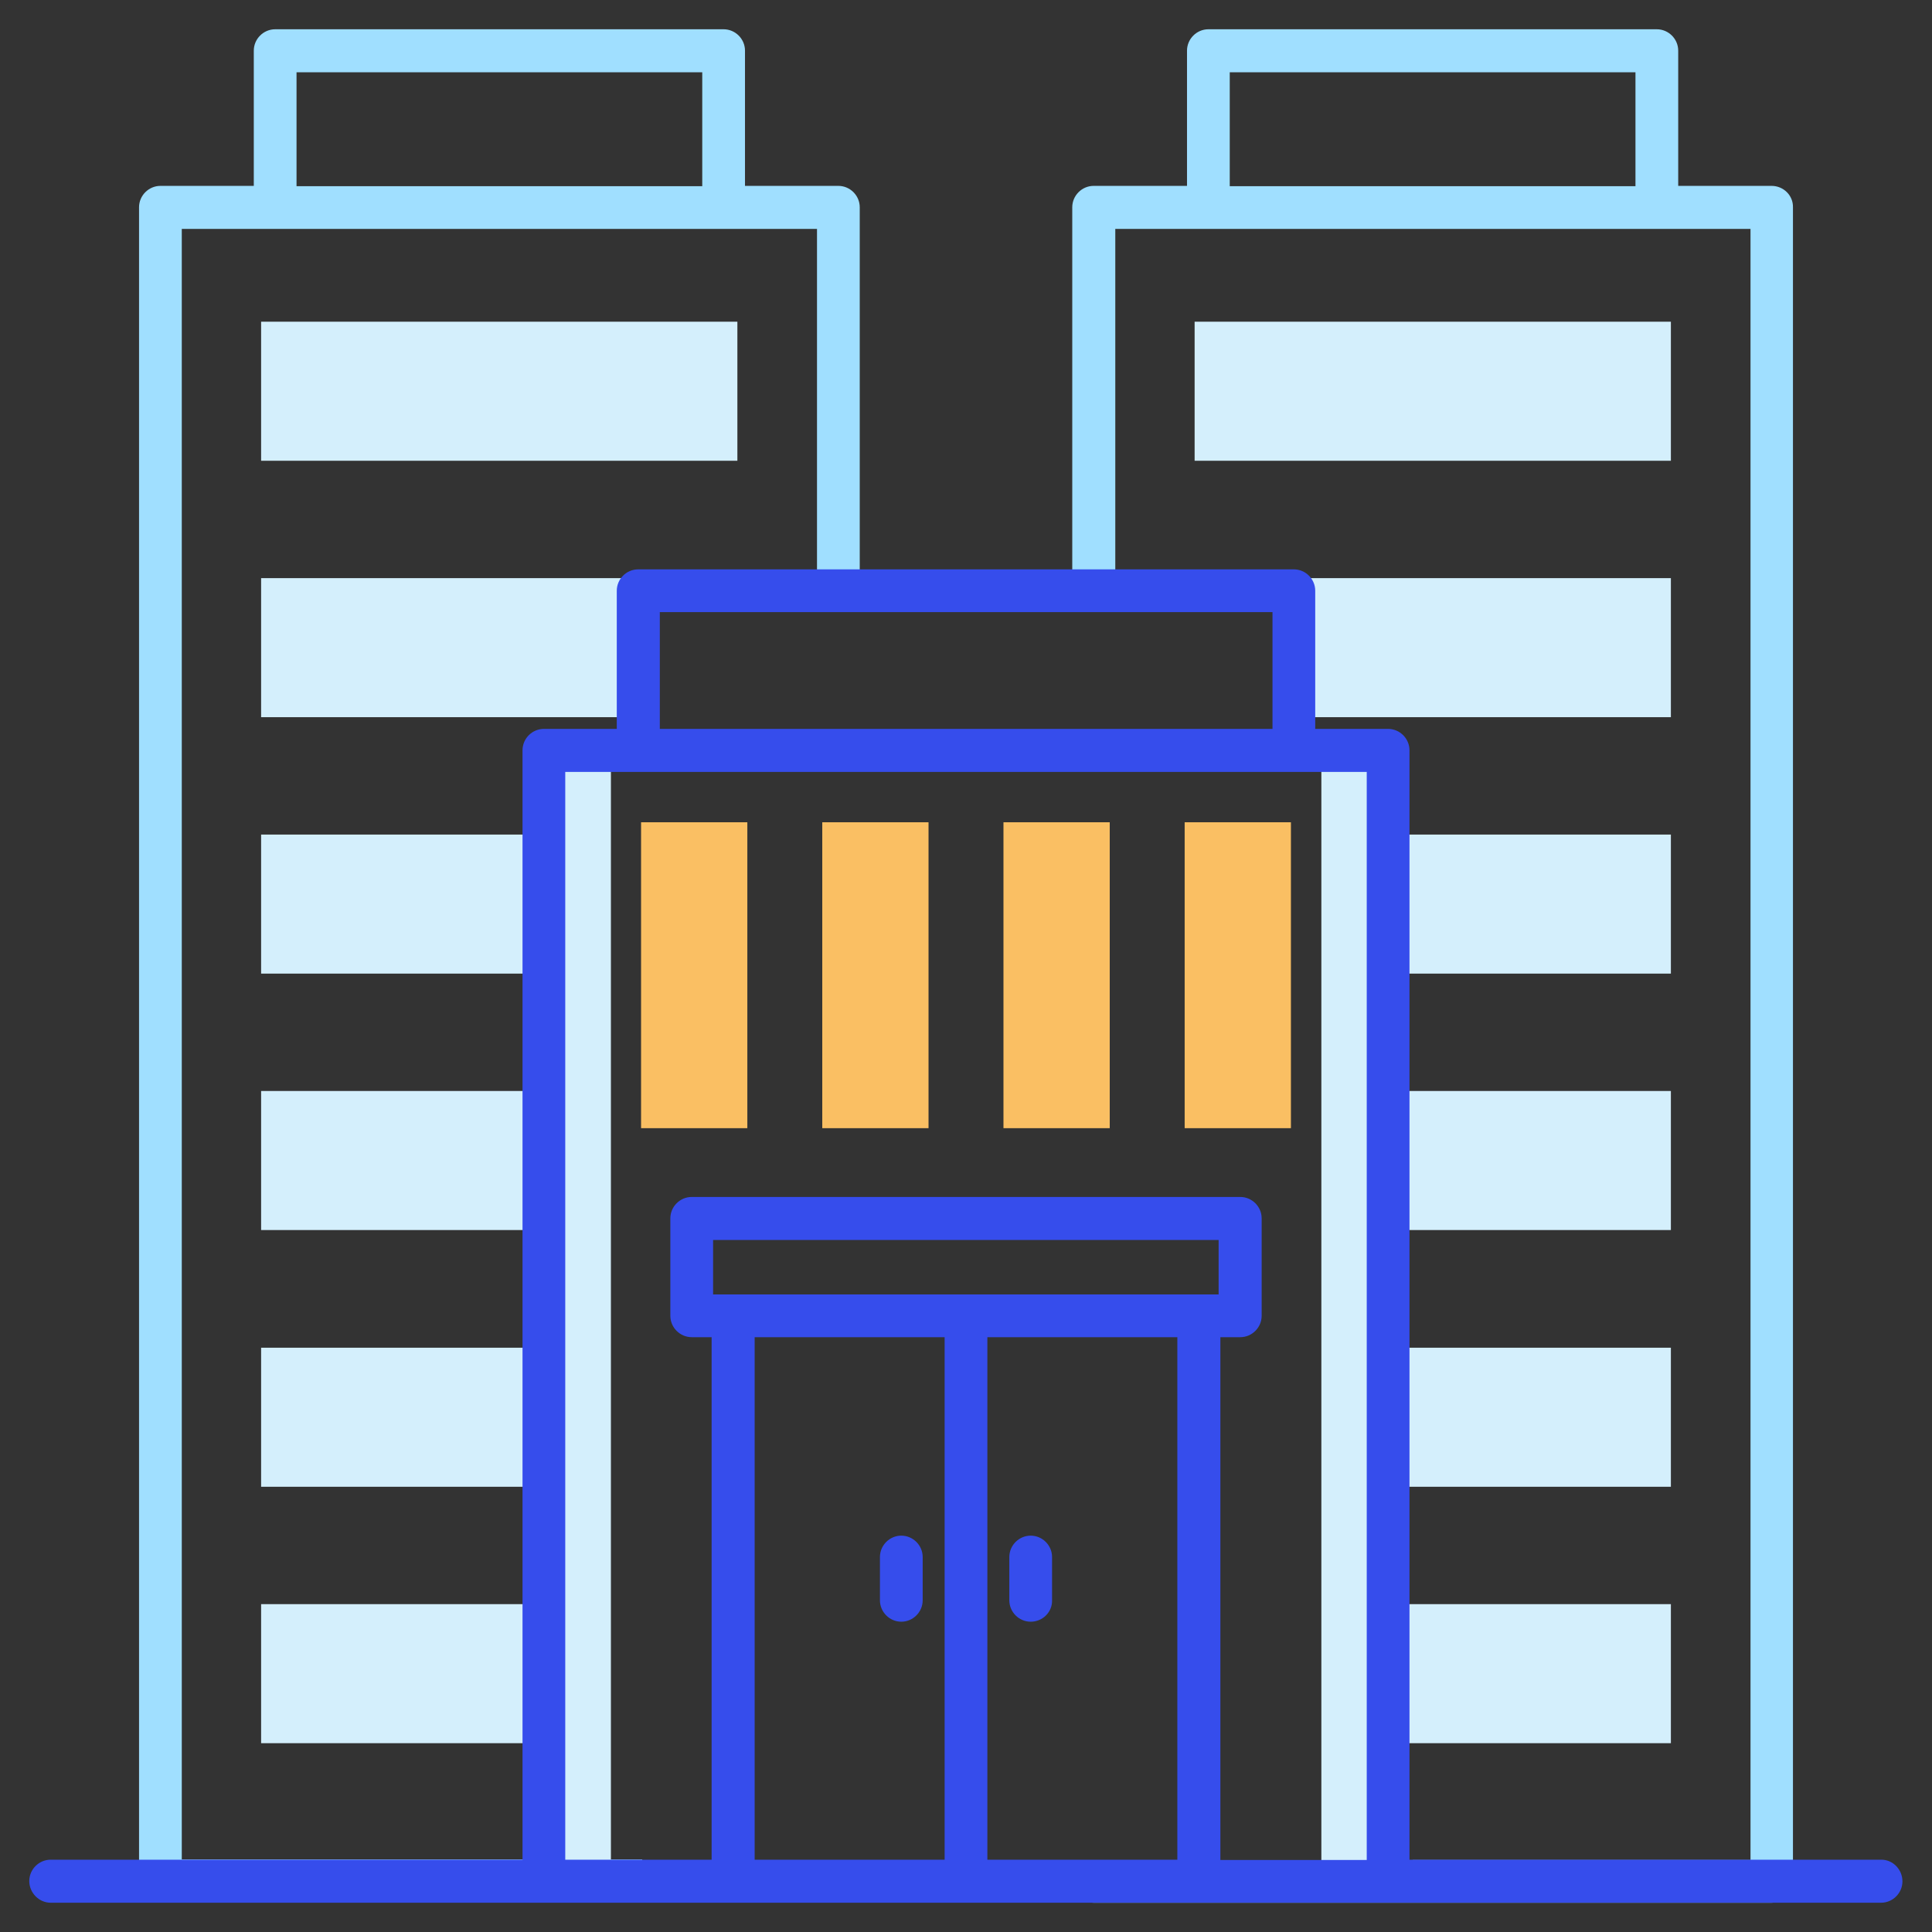 <?xml version="1.0" ?><svg id="Layer_1" style="enable-background:new 0 0 66 66;" version="1.1" viewBox="0 0 66 66" xml:space="preserve" xmlns="http://www.w3.org/2000/svg" xmlns:xlink="http://www.w3.org/1999/xlink"><rect x="0" y="0" width="66" height="66" fill="#333333" stroke="none"/><style type="text/css">
	.st0{fill:#D4EFFC;}
	.st1{fill:#A0DFFF;}
	.st2{fill:#364DEC;}
	.st3{fill:#FABF63;}
	.st4{fill:#F5B6A3;}
	.st5{fill:#26CD9D;}
	.st6{fill:#FFFFFF;}
</style><g><rect class="st0" height="4.75" width="16.27" x="40.81" y="10.99"/><rect class="st0" height="4.75" width="12.97" x="44.11" y="19.75"/><rect class="st0" height="4.75" width="9.66" x="47.42" y="28.51"/><rect class="st0" height="4.75" width="9.66" x="47.42" y="37.27"/><rect class="st0" height="4.75" width="9.66" x="47.42" y="46.04"/><rect class="st0" height="4.75" width="9.66" x="47.42" y="54.8"/><path class="st1" d="M60.52,6.35h-3.19V1.73c0-0.4-0.33-0.73-0.73-0.73H41.28c-0.4,0-0.73,0.33-0.73,0.73v4.62h-3.19   c-0.4,0-0.73,0.33-0.73,0.73v12.93h1.47V7.82h21.7v55.72H48.26v0.79H36.64C36.67,64.7,36.98,65,37.36,65h23.16   c0.4,0,0.73-0.33,0.73-0.73V7.08C61.26,6.68,60.93,6.35,60.52,6.35z M42.01,2.47h13.86v3.89H42.01V2.47z"/><rect class="st0" height="4.75" width="16.27" x="8.92" y="10.99"/><rect class="st0" height="4.75" width="12.97" x="8.92" y="19.75"/><rect class="st0" height="4.75" width="9.65" x="8.92" y="28.51"/><rect class="st0" height="4.75" width="9.65" x="8.92" y="37.27"/><rect class="st0" height="4.75" width="9.65" x="8.92" y="46.04"/><rect class="st0" height="4.75" width="9.65" x="8.92" y="54.8"/><path class="st1" d="M29.37,20.01V7.08c0-0.4-0.33-0.73-0.73-0.73h-3.19V1.73c0-0.4-0.33-0.73-0.73-0.73H9.4   c-0.4,0-0.73,0.33-0.73,0.73v4.62H5.48c-0.4,0-0.73,0.33-0.73,0.73v57.18c0,0.4,0.33,0.73,0.73,0.73h23.16   c0.38,0,0.69-0.3,0.72-0.68h-7.42v-0.79H6.21V7.82h21.7v12.2H29.37z M10.13,2.47h13.86v3.89H10.13V2.47z"/><rect class="st0" height="38.63" width="2.29" x="18.58" y="25.63"/><rect class="st0" height="38.63" width="2.28" x="45.14" y="25.63"/><g><path class="st2" d="M35.21,55.4c-0.4,0-0.73-0.33-0.73-0.73v-1.48c0-0.4,0.33-0.73,0.73-0.73c0.4,0,0.73,0.33,0.73,0.73v1.48    C35.95,55.07,35.62,55.4,35.21,55.4z"/></g><g><path class="st2" d="M30.79,55.4c-0.4,0-0.73-0.33-0.73-0.73v-1.48c0-0.4,0.33-0.73,0.73-0.73c0.4,0,0.73,0.33,0.73,0.73v1.48    C31.52,55.07,31.19,55.4,30.79,55.4z"/></g><g><rect class="st3" height="10.45" width="3.63" x="21.9" y="28.09"/></g><g><rect class="st3" height="10.45" width="3.63" x="28.09" y="28.09"/></g><g><rect class="st3" height="10.45" width="3.63" x="34.28" y="28.09"/></g><g><rect class="st3" height="10.45" width="3.63" x="40.47" y="28.09"/></g><path class="st2" d="M64.27,63.53H48.15v-37.9c0-0.4-0.33-0.73-0.73-0.73h-2.49v-4.72c0-0.4-0.33-0.73-0.73-0.73H21.8   c-0.4,0-0.73,0.33-0.73,0.73v4.72h-2.49c-0.4,0-0.73,0.33-0.73,0.73v37.9H1.73c-0.4,0-0.73,0.33-0.73,0.73S1.33,65,1.73,65h62.53   c0.4,0,0.73-0.33,0.73-0.73S64.67,63.53,64.27,63.53z M22.54,20.91h20.93v3.99H22.54V20.91z M40.22,63.53h-6.49V45.68h6.49V63.53z    M41.64,44.22H24.36v-1.86h17.27V44.22z M25.78,45.68h6.49v17.85h-6.49V45.68z M41.69,63.53V45.68h0.68c0.4,0,0.73-0.33,0.73-0.73   v-3.33c0-0.4-0.33-0.73-0.73-0.73H23.63c-0.4,0-0.73,0.33-0.73,0.73v3.33c0,0.4,0.33,0.73,0.73,0.73h0.68v17.85h-5V26.37h27.38   v37.17H41.69z"/></g></svg>